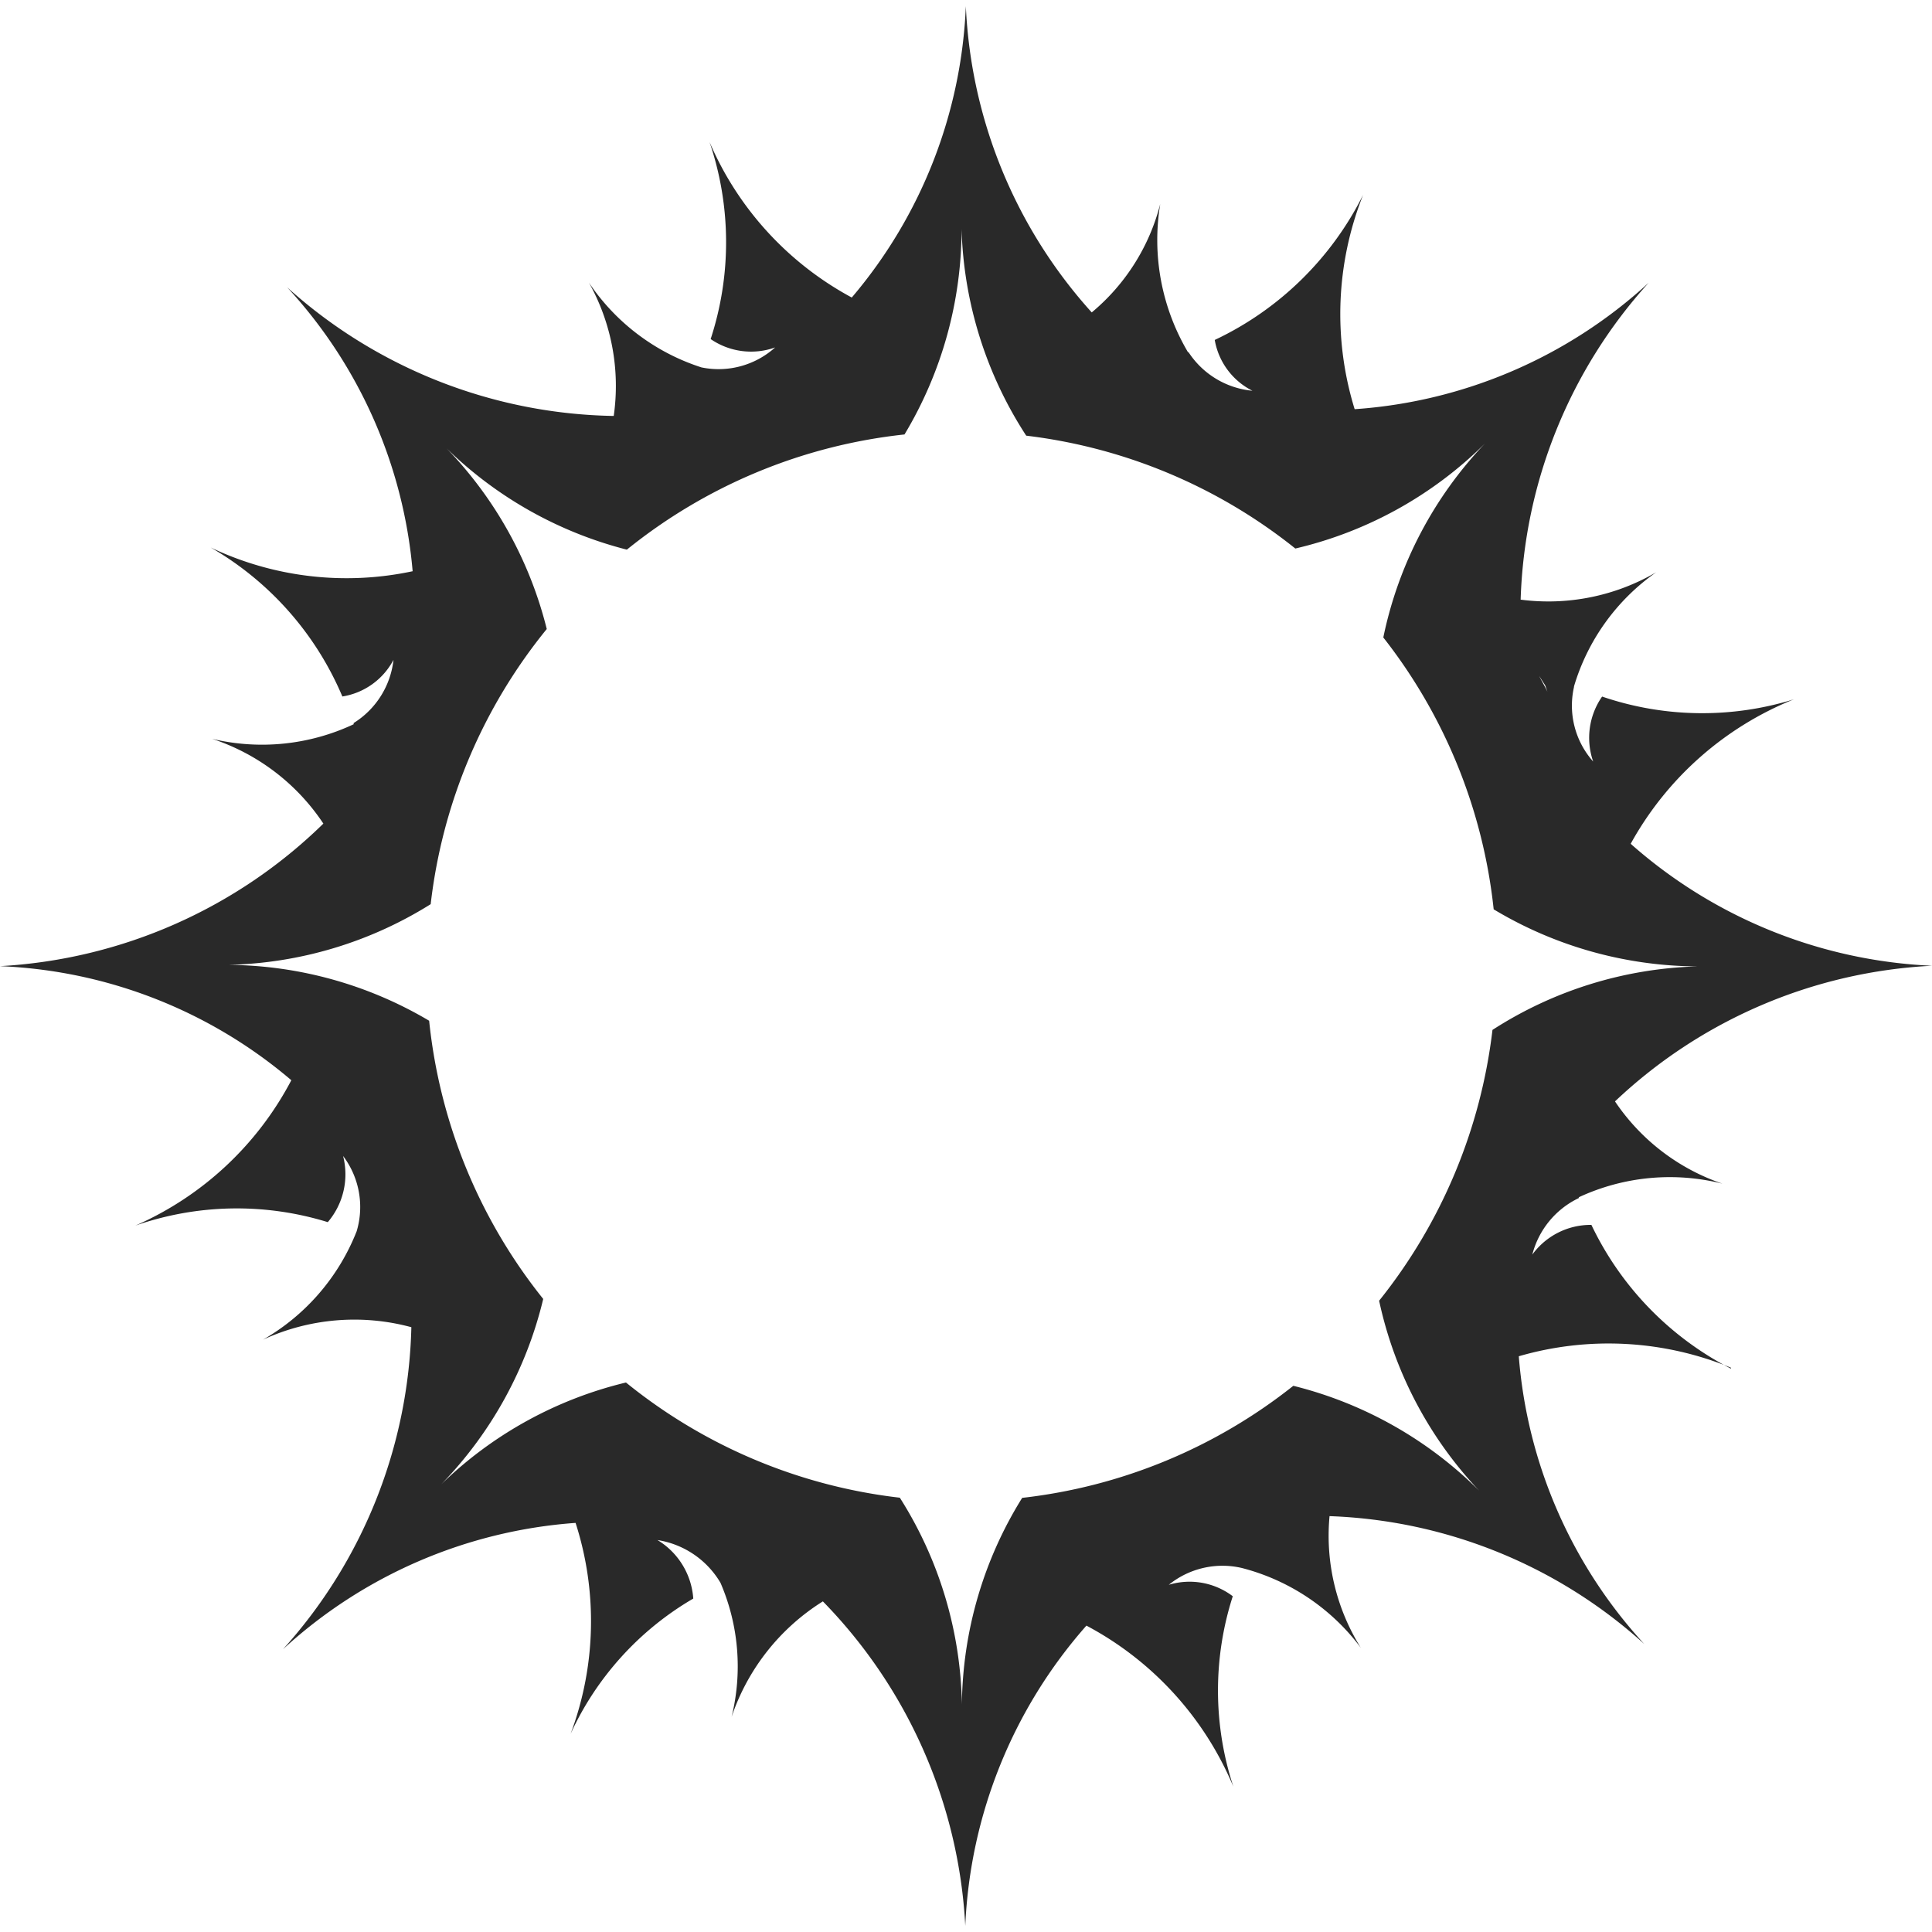 <?xml version="1.0" encoding="UTF-8"?>
<svg xmlns:xlink="http://www.w3.org/1999/xlink" xmlns="http://www.w3.org/2000/svg" viewBox="0 0 24 24" width="71" height="71" class="blk" data-use="/cms/svg/site/giigfeph_vm.24.svg#logo_bug">
  <path d="M21.503 17.002a3.885 3.885 0 0 1-1.734-1.786a0.897 0.897 0 0 0-0.734 0.369a1.073 1.073 0 0 1 0.577-0.702a0.023 0.023 0 0 0 0-0.01a2.679 2.679 0 0 1 1.785-0.169a2.625 2.625 0 0 1-1.335-1.022a6.176 6.176 0 0 1 3.939-1.685a6.045 6.045 0 0 1-3.744-1.515A4.031 4.031 0 0 1 22.285 8.687a3.847 3.847 0 0 1-2.383-0.034a0.896 0.896 0 0 0-0.111 0.807a1.045 1.045 0 0 1-0.238-0.927h0a0.017 0.017 0 0 1 0-0.007h0a2.655 2.655 0 0 1 1.021-1.417a2.658 2.658 0 0 1-1.684 0.34a6.147 6.147 0 0 1 1.591-3.937A6.004 6.004 0 0 1 16.828 5.083a4.006 4.006 0 0 1 0.105-2.662a3.939 3.939 0 0 1-1.843 1.802a0.872 0.872 0 0 0 0.468 0.631a1.065 1.065 0 0 1-0.793-0.478l-0.007 0a2.737 2.737 0 0 1-0.345-1.843a2.583 2.583 0 0 1-0.851 1.348A6.082 6.082 0 0 1 11.998 0.077a5.964 5.964 0 0 1-1.417 3.619A3.969 3.969 0 0 1 8.814 1.764a3.87 3.87 0 0 1 0.014 2.448A0.886 0.886 0 0 0 9.629 4.316a1.051 1.051 0 0 1-0.915 0.248a0 0 0 0 1 0 0a2.665 2.665 0 0 1-1.398-1.053A2.628 2.628 0 0 1 7.624 5.167A6.21 6.21 0 0 1 3.567 3.569a5.954 5.954 0 0 1 1.559 3.527a3.927 3.927 0 0 1-2.509-0.295A3.883 3.883 0 0 1 4.253 8.652a0.873 0.873 0 0 0 0.635-0.455a1.062 1.062 0 0 1-0.495 0.785s0 0.011 0 0.015a2.677 2.677 0 0 1-1.758 0.181a2.654 2.654 0 0 1 1.382 1.053A6.238 6.238 0 0 1 0 12.002a5.954 5.954 0 0 1 3.619 1.417a4.002 4.002 0 0 1-1.938 1.806a3.827 3.827 0 0 1 2.391-0.043a0.915 0.915 0 0 0 0.19-0.822a1.052 1.052 0 0 1 0.169 0.934h0a2.685 2.685 0 0 1-1.164 1.348a2.709 2.709 0 0 1 1.843-0.155a6.187 6.187 0 0 1-1.595 4.001A6.007 6.007 0 0 1 7.15 18.918A3.985 3.985 0 0 1 7.088 21.539a3.759 3.759 0 0 1 1.524-1.681a0.923 0.923 0 0 0-0.445-0.727a1.107 1.107 0 0 1 0.783 0.531s0 0 0 0A2.618 2.618 0 0 1 9.088 21.328a2.717 2.717 0 0 1 1.134-1.435a6.238 6.238 0 0 1 1.769 4.03A6.03 6.03 0 0 1 13.496 20.194a4.022 4.022 0 0 1 1.825 2a3.827 3.827 0 0 1-0.007-2.365a0.889 0.889 0 0 0-0.795-0.142a1.059 1.059 0 0 1 0.907-0.209a0.007 0.007 0 0 1 0 0a2.678 2.678 0 0 1 1.479 0.992a2.623 2.623 0 0 1-0.389-1.636a6.144 6.144 0 0 1 3.91 1.589a5.971 5.971 0 0 1-1.559-3.575a3.996 3.996 0 0 1 2.635 0.142ZM19.195 8.514l0.027 0.078c-0.031-0.067-0.069-0.129-0.102-0.195ZM18.54 12.794a6.618 6.618 0 0 1-1.408 3.364a4.942 4.942 0 0 0 1.243 2.36a4.961 4.961 0 0 0-2.309-1.303a6.608 6.608 0 0 1-3.368 1.392a4.941 4.941 0 0 0-0.749 2.565a4.947 4.947 0 0 0-0.771-2.567a6.599 6.599 0 0 1-3.402-1.431a4.952 4.952 0 0 0-2.295 1.265a4.961 4.961 0 0 0 1.267-2.303a6.608 6.608 0 0 1-1.417-3.456A4.961 4.961 0 0 0 2.835 11.986a4.947 4.947 0 0 0 2.515-0.754A6.614 6.614 0 0 1 6.792 7.814a4.945 4.945 0 0 0-1.245-2.245a4.961 4.961 0 0 0 2.24 1.259A6.612 6.612 0 0 1 11.236 5.397a4.961 4.961 0 0 0 0.709-2.552a4.961 4.961 0 0 0 0.803 2.567a6.608 6.608 0 0 1 3.343 1.402a4.937 4.937 0 0 0 2.356-1.305a4.935 4.935 0 0 0-1.263 2.41a6.598 6.598 0 0 1 1.371 3.377a4.961 4.961 0 0 0 2.539 0.709A4.943 4.943 0 0 0 18.54 12.794Z" fill="#292929"></path>
</svg>
